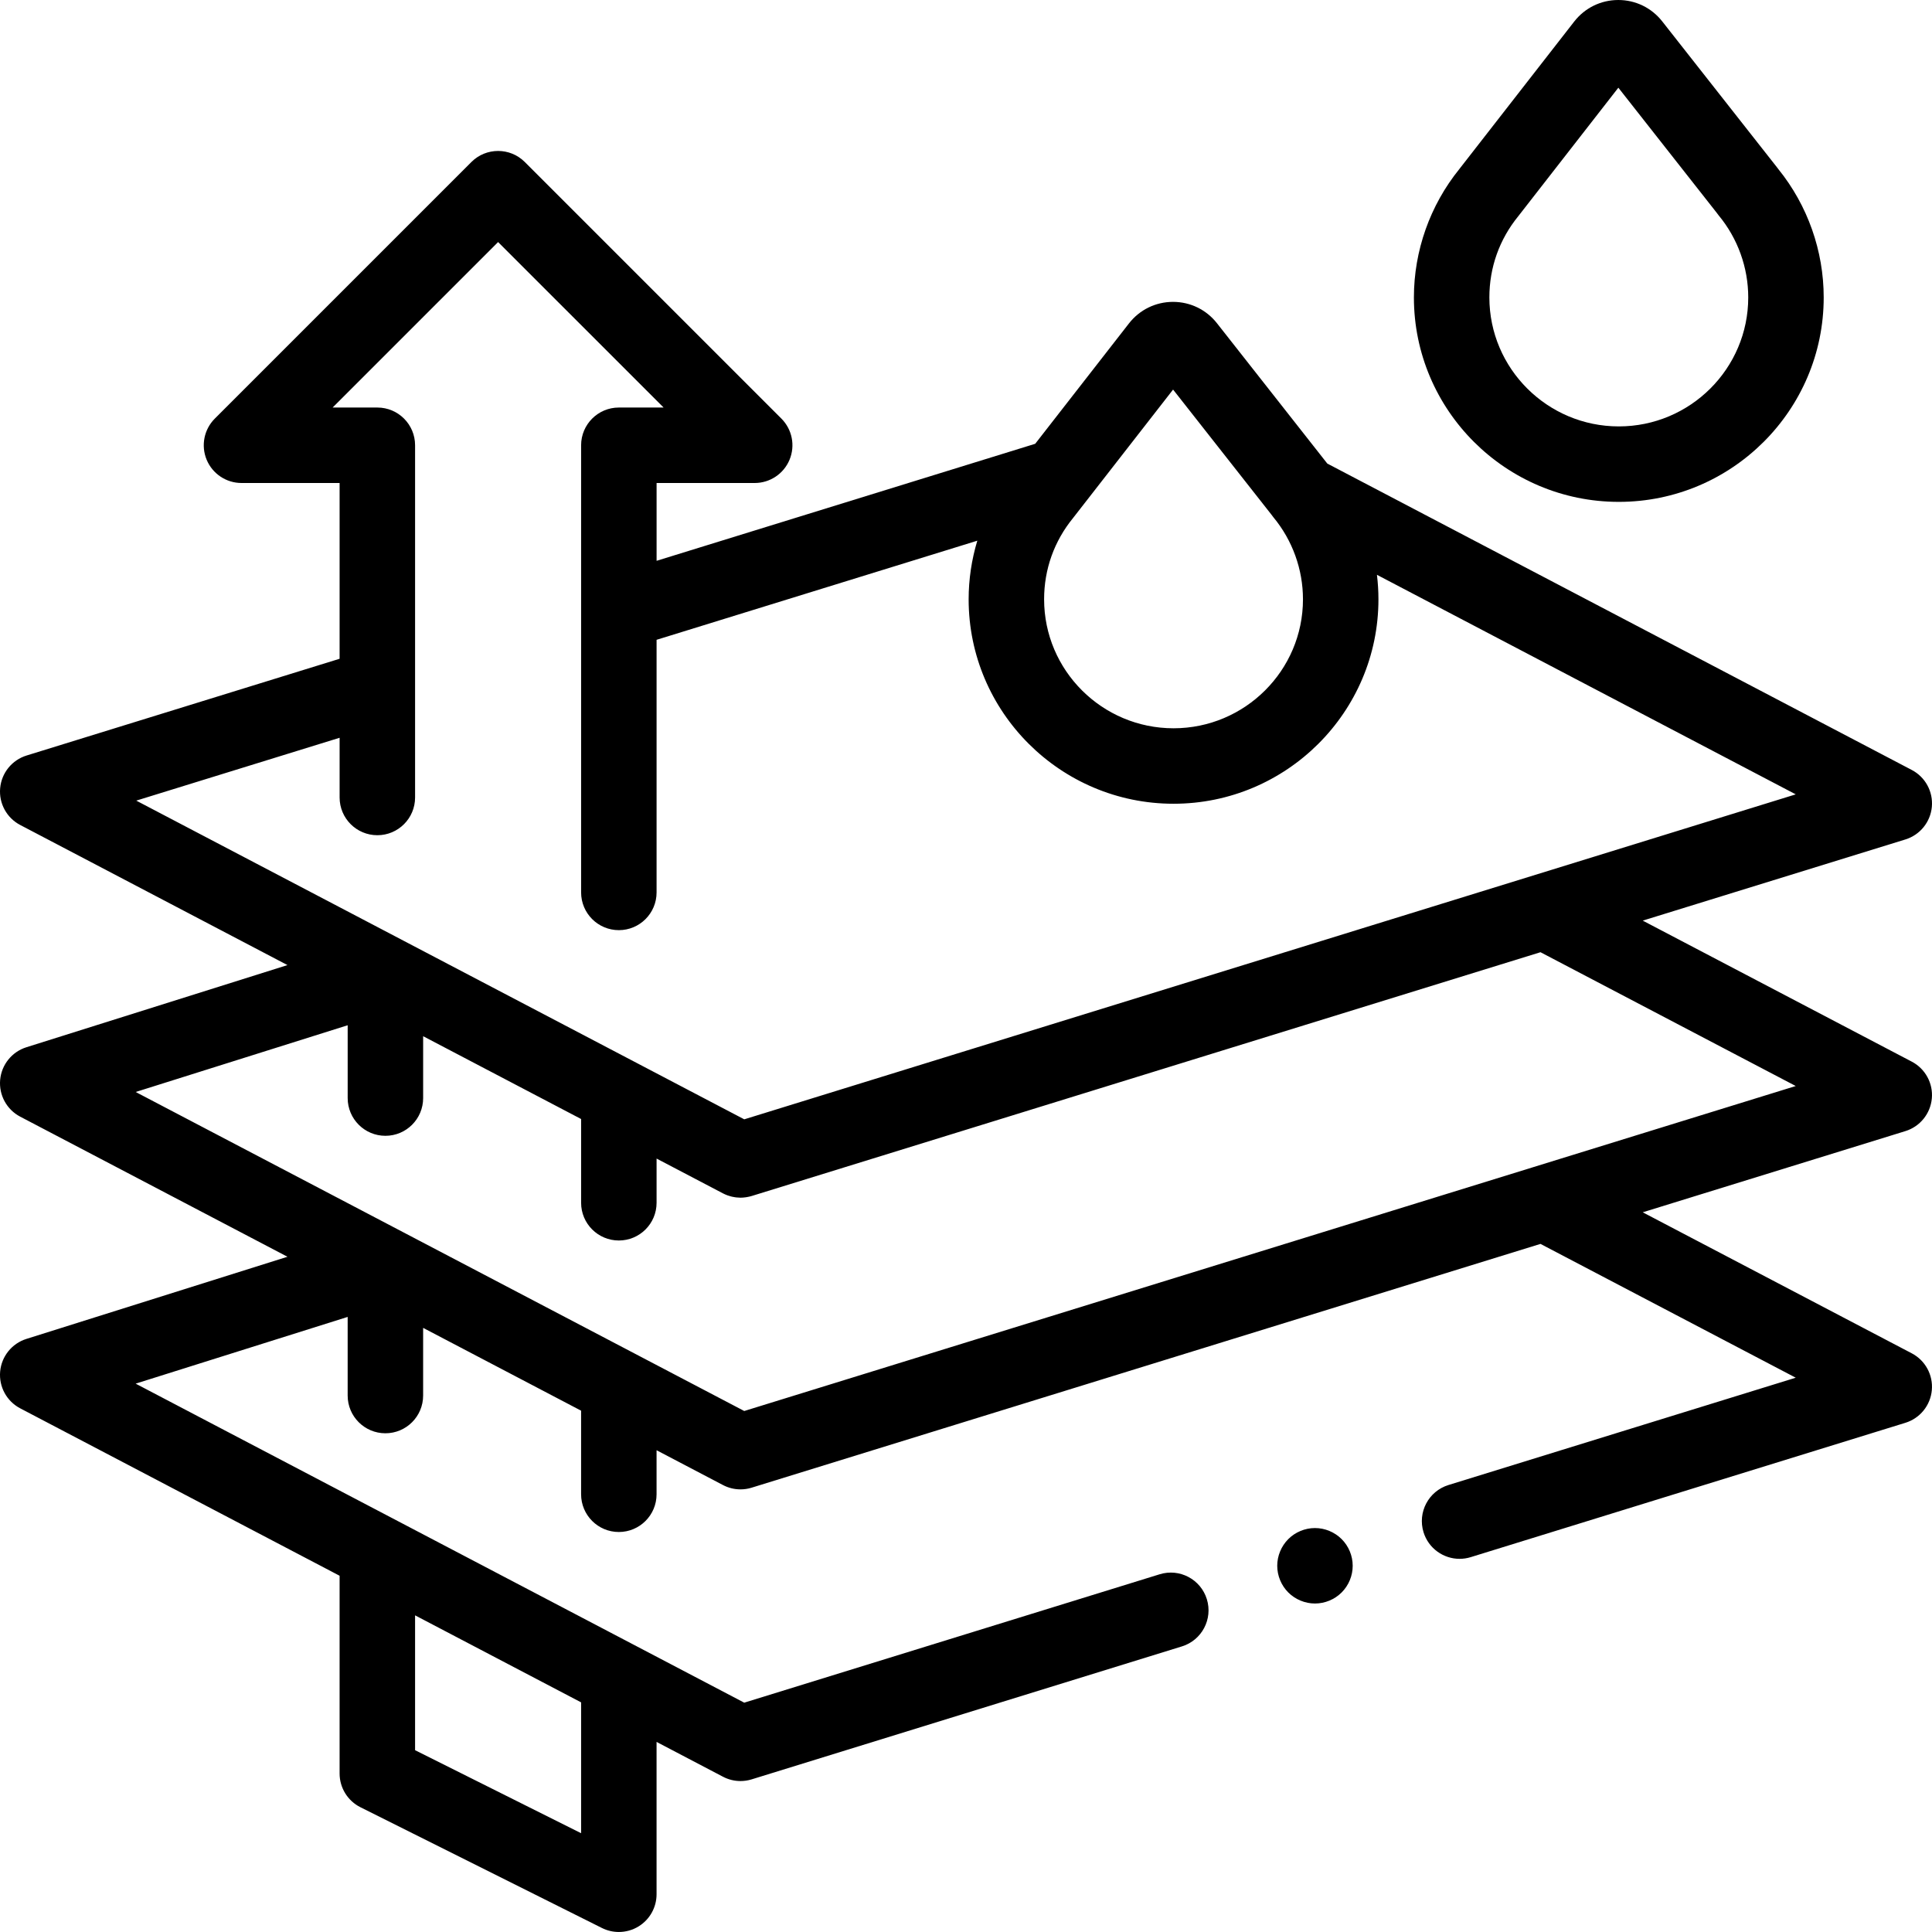 <svg height="512pt" viewBox="0 0 512.001 512" width="512pt" xmlns="http://www.w3.org/2000/svg"><path d="m511.957 291.117c.371-4.031-1.727-7.891-5.312-9.77l-71.301-37.375 69.609-21.512c3.871-1.195 6.637-4.605 7.008-8.641.367-4.035-1.73-7.891-5.316-9.77l-154.898-81.203-29.25-37.199c-2.824-3.59-7.062-5.648-11.633-5.648-.012 0-.02 0-.031 0-4.582.012-8.828 2.09-11.645 5.707l-24.848 31.902-100.336 31.012v-20.621h26c4.043 0 7.691-2.438 9.238-6.172 1.547-3.738.691-8.039-2.168-10.898l-68-68c-3.906-3.902-10.238-3.902-14.145 0l-68 68c-2.859 2.859-3.715 7.16-2.168 10.898 1.551 3.734 5.195 6.172 9.238 6.172h26v46.582l-82.953 25.637c-3.867 1.195-6.637 4.605-7.004 8.641-.371 4.031 1.727 7.891 5.313 9.77l70.828 37.129-69.184 21.773c-3.855 1.215-6.602 4.629-6.961 8.652-.355 4.023 1.738 7.871 5.32 9.746l70.824 37.125-69.184 21.773c-3.855 1.215-6.602 4.629-6.961 8.652-.355 4.023 1.738 7.871 5.32 9.746l84.641 44.367v52.406c0 3.789 2.141 7.25 5.527 8.945l64 32c1.414.703 2.941 1.055 4.473 1.055 1.828 0 3.652-.5 5.258-1.492 2.949-1.824 4.742-5.043 4.742-8.508v-40.371l17.602 9.227c1.445.758 3.039 1.145 4.641 1.145.992 0 1.988-.148 2.953-.445l114.035-35.242c5.277-1.633 8.23-7.23 6.602-12.508-1.629-5.277-7.23-8.238-12.508-6.602l-110.09 34.023-161.281-84.543 56.184-17.684v20.836c0 5.523 4.48 10 10 10 5.523 0 10-4.477 10-10v-17.934l41.863 21.945v22.152c0 5.523 4.48 10 10 10 5.523 0 10-4.477 10-10v-11.668l17.602 9.227c1.445.758 3.039 1.145 4.641 1.145.992 0 1.988-.148 2.953-.449l209.051-64.605 67.645 35.461-92.035 28.441c-5.277 1.633-8.23 7.23-6.602 12.508 1.324 4.293 5.281 7.051 9.551 7.051.977 0 1.973-.145 2.957-.449l115.191-35.602c3.867-1.195 6.637-4.605 7.004-8.641.371-4.035-1.727-7.891-5.312-9.77l-71.301-37.375 69.609-21.516c3.867-1.195 6.633-4.605 7.004-8.641zm-401.957 136.965 44 23.062v34.676l-44-22zm174.387-290.824c.098-.117.188-.234.277-.355l26.215-33.664 26.047 33.125c.168.246.348.484.543.719 5.051 6.098 7.832 13.816 7.832 21.738 0 18.848-15.387 34.18-34.301 34.18s-34.301-15.332-34.301-34.18c0-7.949 2.66-15.406 7.688-21.562zm-248.277 74.914 53.891-16.656v15.824c0 5.523 4.48 10 10 10 5.523 0 10-4.477 10-10v-29.332c0-.02 0-.039 0-.055v-63.953c0-5.523-4.477-10-10-10h-11.855l43.855-43.855 43.859 43.855h-11.859c-5.52 0-10 4.477-10 10v44.113.094 74.293c0 5.523 4.48 10 10 10 5.523 0 10-4.477 10-10v-66.945l84.996-26.266c-1.508 5.012-2.297 10.246-2.297 15.531 0 29.875 24.359 54.18 54.301 54.18s54.301-24.305 54.301-54.18c0-2.176-.137-4.344-.398-6.492l110.988 58.184-278.656 86.121-47.641-24.973-42.676-22.371c-.012-.008-.023-.012-.035-.02zm370.172 97.148c-.016.008-.031.012-.047.016l-209 64.594-161.281-84.543 56.184-17.684v19.297c0 5.523 4.48 10 10 10 5.523 0 10-4.477 10-10v-16.395l26.691 13.992 15.172 7.953v22.195c0 5.523 4.48 10 10 10 5.523 0 10-4.477 10-10v-11.711l17.602 9.227c.008.004.02.008.027.012.324.168.656.312.992.445.105.043.215.074.324.113.246.086.492.164.742.23.125.031.246.062.371.09.25.055.504.098.758.137.113.016.227.035.344.047.316.035.637.055.957.059.043 0 .082.008.125.008h.016c.441-.004.883-.039 1.32-.102.102-.012.203-.027.309-.047.438-.074.879-.164 1.309-.297l209.051-64.609 67.645 35.461zm0 0"/><path d="m348.48 404.949c-2.633 0-5.211 1.07-7.07 2.93-1.859 1.863-2.93 4.441-2.93 7.07 0 2.633 1.07 5.211 2.93 7.07s4.438 2.93 7.07 2.93c2.641 0 5.207-1.07 7.07-2.93 1.867-1.859 2.93-4.438 2.93-7.07 0-2.641-1.062-5.207-2.93-7.07-1.863-1.859-4.43-2.93-7.07-2.93zm0 0"/><path d="m429 133c29.941 0 54.301-24.305 54.301-54.18 0-12.328-4.246-24.352-11.969-33.938-.09-.121-.184-.242-.273-.363l-30.562-38.867c-2.828-3.594-7.066-5.652-11.633-5.652-.012 0-.023 0-.035 0-4.582.012-8.824 2.09-11.645 5.707l-30.434 39.078v.004c-7.773 9.598-12.051 21.676-12.051 34.031 0 29.875 24.359 54.18 54.301 54.18zm-26.613-75.742c.098-.117.188-.234.277-.355l26.215-33.664 26.047 33.125c.168.246.348.484.543.719 5.051 6.098 7.832 13.816 7.832 21.742 0 18.844-15.387 34.176-34.301 34.176s-34.301-15.332-34.301-34.176c0-7.953 2.66-15.41 7.688-21.566zm0 0"/></svg>